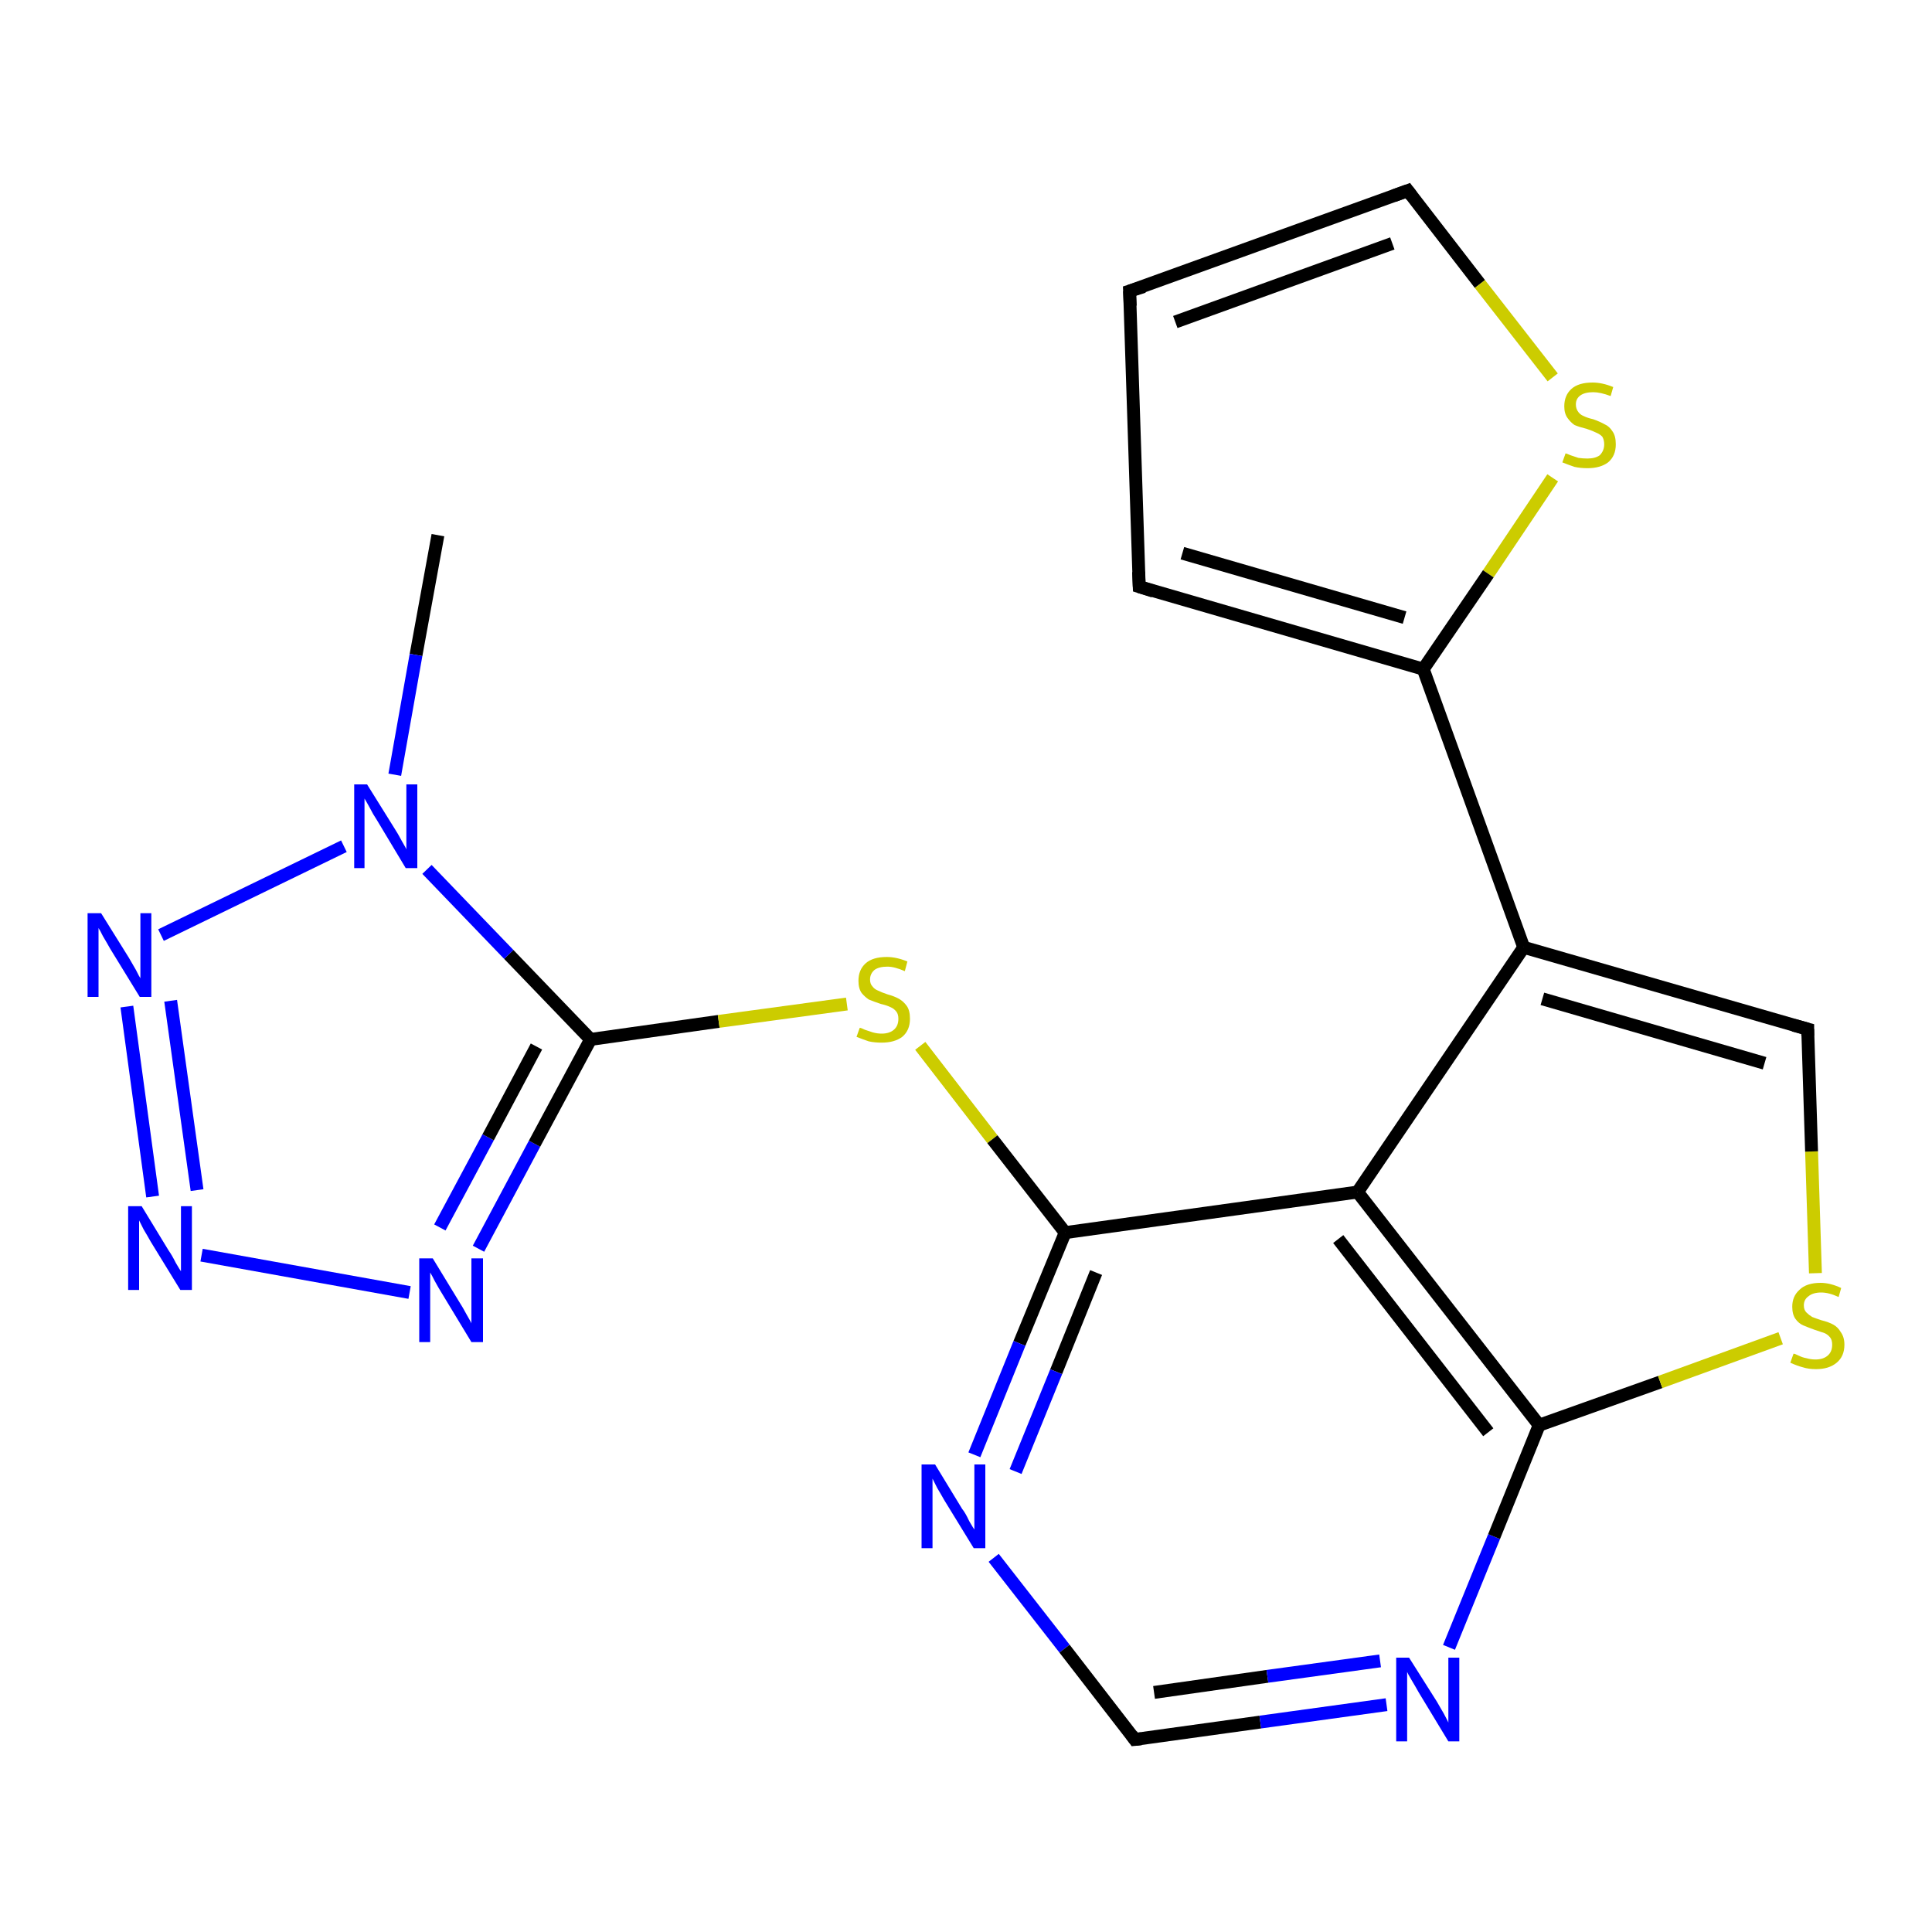 <?xml version='1.0' encoding='iso-8859-1'?>
<svg version='1.1' baseProfile='full'
              xmlns='http://www.w3.org/2000/svg'
                      xmlns:rdkit='http://www.rdkit.org/xml'
                      xmlns:xlink='http://www.w3.org/1999/xlink'
                  xml:space='preserve'
width='300px' height='300px' viewBox='0 0 300 300'>
<!-- END OF HEADER -->
<rect style='opacity:1.0;fill:#FFFFFF;stroke:none' width='300.0' height='300.0' x='0.0' y='0.0'> </rect>
<path class='bond-0 atom-0 atom-1' d='M 68.0,83.1 L 64.6,101.7' style='fill:none;fill-rule:evenodd;stroke:#000000;stroke-width:2.0px;stroke-linecap:butt;stroke-linejoin:miter;stroke-opacity:1' />
<path class='bond-0 atom-0 atom-1' d='M 64.6,101.7 L 61.3,120.3' style='fill:none;fill-rule:evenodd;stroke:#0000FF;stroke-width:2.0px;stroke-linecap:butt;stroke-linejoin:miter;stroke-opacity:1' />
<path class='bond-1 atom-1 atom-2' d='M 53.4,131.4 L 25.0,145.2' style='fill:none;fill-rule:evenodd;stroke:#0000FF;stroke-width:2.0px;stroke-linecap:butt;stroke-linejoin:miter;stroke-opacity:1' />
<path class='bond-2 atom-2 atom-3' d='M 19.7,156.3 L 23.7,185.8' style='fill:none;fill-rule:evenodd;stroke:#0000FF;stroke-width:2.0px;stroke-linecap:butt;stroke-linejoin:miter;stroke-opacity:1' />
<path class='bond-2 atom-2 atom-3' d='M 26.5,155.4 L 30.6,184.8' style='fill:none;fill-rule:evenodd;stroke:#0000FF;stroke-width:2.0px;stroke-linecap:butt;stroke-linejoin:miter;stroke-opacity:1' />
<path class='bond-3 atom-3 atom-4' d='M 31.3,194.9 L 63.6,200.7' style='fill:none;fill-rule:evenodd;stroke:#0000FF;stroke-width:2.0px;stroke-linecap:butt;stroke-linejoin:miter;stroke-opacity:1' />
<path class='bond-4 atom-4 atom-5' d='M 74.3,193.9 L 83.0,177.6' style='fill:none;fill-rule:evenodd;stroke:#0000FF;stroke-width:2.0px;stroke-linecap:butt;stroke-linejoin:miter;stroke-opacity:1' />
<path class='bond-4 atom-4 atom-5' d='M 83.0,177.6 L 91.7,161.4' style='fill:none;fill-rule:evenodd;stroke:#000000;stroke-width:2.0px;stroke-linecap:butt;stroke-linejoin:miter;stroke-opacity:1' />
<path class='bond-4 atom-4 atom-5' d='M 68.3,190.6 L 75.8,176.6' style='fill:none;fill-rule:evenodd;stroke:#0000FF;stroke-width:2.0px;stroke-linecap:butt;stroke-linejoin:miter;stroke-opacity:1' />
<path class='bond-4 atom-4 atom-5' d='M 75.8,176.6 L 83.3,162.5' style='fill:none;fill-rule:evenodd;stroke:#000000;stroke-width:2.0px;stroke-linecap:butt;stroke-linejoin:miter;stroke-opacity:1' />
<path class='bond-5 atom-5 atom-6' d='M 91.7,161.4 L 111.6,158.6' style='fill:none;fill-rule:evenodd;stroke:#000000;stroke-width:2.0px;stroke-linecap:butt;stroke-linejoin:miter;stroke-opacity:1' />
<path class='bond-5 atom-5 atom-6' d='M 111.6,158.6 L 131.5,155.9' style='fill:none;fill-rule:evenodd;stroke:#CCCC00;stroke-width:2.0px;stroke-linecap:butt;stroke-linejoin:miter;stroke-opacity:1' />
<path class='bond-6 atom-6 atom-7' d='M 142.9,162.4 L 154.1,176.9' style='fill:none;fill-rule:evenodd;stroke:#CCCC00;stroke-width:2.0px;stroke-linecap:butt;stroke-linejoin:miter;stroke-opacity:1' />
<path class='bond-6 atom-6 atom-7' d='M 154.1,176.9 L 165.4,191.4' style='fill:none;fill-rule:evenodd;stroke:#000000;stroke-width:2.0px;stroke-linecap:butt;stroke-linejoin:miter;stroke-opacity:1' />
<path class='bond-7 atom-7 atom-8' d='M 165.4,191.4 L 158.3,208.6' style='fill:none;fill-rule:evenodd;stroke:#000000;stroke-width:2.0px;stroke-linecap:butt;stroke-linejoin:miter;stroke-opacity:1' />
<path class='bond-7 atom-7 atom-8' d='M 158.3,208.6 L 151.3,225.9' style='fill:none;fill-rule:evenodd;stroke:#0000FF;stroke-width:2.0px;stroke-linecap:butt;stroke-linejoin:miter;stroke-opacity:1' />
<path class='bond-7 atom-7 atom-8' d='M 170.2,197.6 L 164.0,213.0' style='fill:none;fill-rule:evenodd;stroke:#000000;stroke-width:2.0px;stroke-linecap:butt;stroke-linejoin:miter;stroke-opacity:1' />
<path class='bond-7 atom-7 atom-8' d='M 164.0,213.0 L 157.7,228.5' style='fill:none;fill-rule:evenodd;stroke:#0000FF;stroke-width:2.0px;stroke-linecap:butt;stroke-linejoin:miter;stroke-opacity:1' />
<path class='bond-8 atom-8 atom-9' d='M 154.3,241.9 L 165.3,256.0' style='fill:none;fill-rule:evenodd;stroke:#0000FF;stroke-width:2.0px;stroke-linecap:butt;stroke-linejoin:miter;stroke-opacity:1' />
<path class='bond-8 atom-8 atom-9' d='M 165.3,256.0 L 176.2,270.1' style='fill:none;fill-rule:evenodd;stroke:#000000;stroke-width:2.0px;stroke-linecap:butt;stroke-linejoin:miter;stroke-opacity:1' />
<path class='bond-9 atom-9 atom-10' d='M 176.2,270.1 L 195.7,267.4' style='fill:none;fill-rule:evenodd;stroke:#000000;stroke-width:2.0px;stroke-linecap:butt;stroke-linejoin:miter;stroke-opacity:1' />
<path class='bond-9 atom-9 atom-10' d='M 195.7,267.4 L 215.3,264.7' style='fill:none;fill-rule:evenodd;stroke:#0000FF;stroke-width:2.0px;stroke-linecap:butt;stroke-linejoin:miter;stroke-opacity:1' />
<path class='bond-9 atom-9 atom-10' d='M 179.2,262.8 L 196.8,260.3' style='fill:none;fill-rule:evenodd;stroke:#000000;stroke-width:2.0px;stroke-linecap:butt;stroke-linejoin:miter;stroke-opacity:1' />
<path class='bond-9 atom-9 atom-10' d='M 196.8,260.3 L 214.3,257.9' style='fill:none;fill-rule:evenodd;stroke:#0000FF;stroke-width:2.0px;stroke-linecap:butt;stroke-linejoin:miter;stroke-opacity:1' />
<path class='bond-10 atom-10 atom-11' d='M 225.0,255.8 L 232.0,238.6' style='fill:none;fill-rule:evenodd;stroke:#0000FF;stroke-width:2.0px;stroke-linecap:butt;stroke-linejoin:miter;stroke-opacity:1' />
<path class='bond-10 atom-10 atom-11' d='M 232.0,238.6 L 239.0,221.3' style='fill:none;fill-rule:evenodd;stroke:#000000;stroke-width:2.0px;stroke-linecap:butt;stroke-linejoin:miter;stroke-opacity:1' />
<path class='bond-11 atom-11 atom-12' d='M 239.0,221.3 L 257.8,214.6' style='fill:none;fill-rule:evenodd;stroke:#000000;stroke-width:2.0px;stroke-linecap:butt;stroke-linejoin:miter;stroke-opacity:1' />
<path class='bond-11 atom-11 atom-12' d='M 257.8,214.6 L 276.5,207.8' style='fill:none;fill-rule:evenodd;stroke:#CCCC00;stroke-width:2.0px;stroke-linecap:butt;stroke-linejoin:miter;stroke-opacity:1' />
<path class='bond-12 atom-12 atom-13' d='M 281.9,197.7 L 281.3,178.8' style='fill:none;fill-rule:evenodd;stroke:#CCCC00;stroke-width:2.0px;stroke-linecap:butt;stroke-linejoin:miter;stroke-opacity:1' />
<path class='bond-12 atom-12 atom-13' d='M 281.3,178.8 L 280.7,159.8' style='fill:none;fill-rule:evenodd;stroke:#000000;stroke-width:2.0px;stroke-linecap:butt;stroke-linejoin:miter;stroke-opacity:1' />
<path class='bond-13 atom-13 atom-14' d='M 280.7,159.8 L 236.6,147.1' style='fill:none;fill-rule:evenodd;stroke:#000000;stroke-width:2.0px;stroke-linecap:butt;stroke-linejoin:miter;stroke-opacity:1' />
<path class='bond-13 atom-13 atom-14' d='M 274.0,165.1 L 239.5,155.1' style='fill:none;fill-rule:evenodd;stroke:#000000;stroke-width:2.0px;stroke-linecap:butt;stroke-linejoin:miter;stroke-opacity:1' />
<path class='bond-14 atom-14 atom-15' d='M 236.6,147.1 L 221.0,103.9' style='fill:none;fill-rule:evenodd;stroke:#000000;stroke-width:2.0px;stroke-linecap:butt;stroke-linejoin:miter;stroke-opacity:1' />
<path class='bond-15 atom-15 atom-16' d='M 221.0,103.9 L 176.9,91.1' style='fill:none;fill-rule:evenodd;stroke:#000000;stroke-width:2.0px;stroke-linecap:butt;stroke-linejoin:miter;stroke-opacity:1' />
<path class='bond-15 atom-15 atom-16' d='M 218.1,95.9 L 183.6,85.9' style='fill:none;fill-rule:evenodd;stroke:#000000;stroke-width:2.0px;stroke-linecap:butt;stroke-linejoin:miter;stroke-opacity:1' />
<path class='bond-16 atom-16 atom-17' d='M 176.9,91.1 L 175.4,45.2' style='fill:none;fill-rule:evenodd;stroke:#000000;stroke-width:2.0px;stroke-linecap:butt;stroke-linejoin:miter;stroke-opacity:1' />
<path class='bond-17 atom-17 atom-18' d='M 175.4,45.2 L 218.6,29.6' style='fill:none;fill-rule:evenodd;stroke:#000000;stroke-width:2.0px;stroke-linecap:butt;stroke-linejoin:miter;stroke-opacity:1' />
<path class='bond-17 atom-17 atom-18' d='M 182.5,50.0 L 216.2,37.8' style='fill:none;fill-rule:evenodd;stroke:#000000;stroke-width:2.0px;stroke-linecap:butt;stroke-linejoin:miter;stroke-opacity:1' />
<path class='bond-18 atom-18 atom-19' d='M 218.6,29.6 L 229.8,44.1' style='fill:none;fill-rule:evenodd;stroke:#000000;stroke-width:2.0px;stroke-linecap:butt;stroke-linejoin:miter;stroke-opacity:1' />
<path class='bond-18 atom-18 atom-19' d='M 229.8,44.1 L 241.1,58.6' style='fill:none;fill-rule:evenodd;stroke:#CCCC00;stroke-width:2.0px;stroke-linecap:butt;stroke-linejoin:miter;stroke-opacity:1' />
<path class='bond-19 atom-14 atom-20' d='M 236.6,147.1 L 210.8,185.1' style='fill:none;fill-rule:evenodd;stroke:#000000;stroke-width:2.0px;stroke-linecap:butt;stroke-linejoin:miter;stroke-opacity:1' />
<path class='bond-20 atom-5 atom-1' d='M 91.7,161.4 L 79.0,148.2' style='fill:none;fill-rule:evenodd;stroke:#000000;stroke-width:2.0px;stroke-linecap:butt;stroke-linejoin:miter;stroke-opacity:1' />
<path class='bond-20 atom-5 atom-1' d='M 79.0,148.2 L 66.3,135.0' style='fill:none;fill-rule:evenodd;stroke:#0000FF;stroke-width:2.0px;stroke-linecap:butt;stroke-linejoin:miter;stroke-opacity:1' />
<path class='bond-21 atom-20 atom-7' d='M 210.8,185.1 L 165.4,191.4' style='fill:none;fill-rule:evenodd;stroke:#000000;stroke-width:2.0px;stroke-linecap:butt;stroke-linejoin:miter;stroke-opacity:1' />
<path class='bond-22 atom-20 atom-11' d='M 210.8,185.1 L 239.0,221.3' style='fill:none;fill-rule:evenodd;stroke:#000000;stroke-width:2.0px;stroke-linecap:butt;stroke-linejoin:miter;stroke-opacity:1' />
<path class='bond-22 atom-20 atom-11' d='M 207.8,192.4 L 231.1,222.4' style='fill:none;fill-rule:evenodd;stroke:#000000;stroke-width:2.0px;stroke-linecap:butt;stroke-linejoin:miter;stroke-opacity:1' />
<path class='bond-23 atom-19 atom-15' d='M 241.1,74.2 L 231.1,89.1' style='fill:none;fill-rule:evenodd;stroke:#CCCC00;stroke-width:2.0px;stroke-linecap:butt;stroke-linejoin:miter;stroke-opacity:1' />
<path class='bond-23 atom-19 atom-15' d='M 231.1,89.1 L 221.0,103.9' style='fill:none;fill-rule:evenodd;stroke:#000000;stroke-width:2.0px;stroke-linecap:butt;stroke-linejoin:miter;stroke-opacity:1' />
<path d='M 175.7,269.4 L 176.2,270.1 L 177.2,270.0' style='fill:none;stroke:#000000;stroke-width:2.0px;stroke-linecap:butt;stroke-linejoin:miter;stroke-opacity:1;' />
<path d='M 280.7,160.8 L 280.7,159.8 L 278.5,159.2' style='fill:none;stroke:#000000;stroke-width:2.0px;stroke-linecap:butt;stroke-linejoin:miter;stroke-opacity:1;' />
<path d='M 179.1,91.8 L 176.9,91.1 L 176.8,88.8' style='fill:none;stroke:#000000;stroke-width:2.0px;stroke-linecap:butt;stroke-linejoin:miter;stroke-opacity:1;' />
<path d='M 175.5,47.5 L 175.4,45.2 L 177.6,44.5' style='fill:none;stroke:#000000;stroke-width:2.0px;stroke-linecap:butt;stroke-linejoin:miter;stroke-opacity:1;' />
<path d='M 216.4,30.4 L 218.6,29.6 L 219.2,30.4' style='fill:none;stroke:#000000;stroke-width:2.0px;stroke-linecap:butt;stroke-linejoin:miter;stroke-opacity:1;' />
<path class='atom-1' d='M 57.0 121.8
L 61.3 128.7
Q 61.7 129.3, 62.4 130.6
Q 63.1 131.8, 63.1 131.9
L 63.1 121.8
L 64.8 121.8
L 64.8 134.8
L 63.0 134.8
L 58.5 127.3
Q 57.9 126.4, 57.4 125.4
Q 56.8 124.3, 56.6 124.0
L 56.6 134.8
L 55.0 134.8
L 55.0 121.8
L 57.0 121.8
' fill='#0000FF'/>
<path class='atom-2' d='M 15.7 141.8
L 20.0 148.7
Q 20.4 149.4, 21.1 150.6
Q 21.7 151.8, 21.8 151.9
L 21.8 141.8
L 23.5 141.8
L 23.5 154.8
L 21.7 154.8
L 17.1 147.3
Q 16.6 146.4, 16.0 145.4
Q 15.5 144.4, 15.3 144.1
L 15.3 154.8
L 13.6 154.8
L 13.6 141.8
L 15.7 141.8
' fill='#0000FF'/>
<path class='atom-3' d='M 22.0 187.3
L 26.2 194.2
Q 26.7 194.9, 27.3 196.1
Q 28.0 197.3, 28.1 197.4
L 28.1 187.3
L 29.8 187.3
L 29.8 200.3
L 28.0 200.3
L 23.4 192.8
Q 22.9 191.9, 22.3 190.9
Q 21.8 189.9, 21.6 189.5
L 21.6 200.3
L 19.9 200.3
L 19.9 187.3
L 22.0 187.3
' fill='#0000FF'/>
<path class='atom-4' d='M 67.2 195.4
L 71.4 202.3
Q 71.8 202.9, 72.5 204.2
Q 73.2 205.4, 73.2 205.5
L 73.2 195.4
L 75.0 195.4
L 75.0 208.4
L 73.2 208.4
L 68.6 200.8
Q 68.1 200.0, 67.5 198.9
Q 67.0 197.9, 66.8 197.6
L 66.8 208.4
L 65.1 208.4
L 65.1 195.4
L 67.2 195.4
' fill='#0000FF'/>
<path class='atom-6' d='M 133.5 159.6
Q 133.7 159.6, 134.3 159.9
Q 134.9 160.1, 135.5 160.3
Q 136.2 160.5, 136.9 160.5
Q 138.1 160.5, 138.8 159.9
Q 139.5 159.3, 139.5 158.2
Q 139.5 157.5, 139.2 157.1
Q 138.8 156.6, 138.3 156.4
Q 137.7 156.1, 136.8 155.9
Q 135.6 155.5, 134.9 155.2
Q 134.3 154.8, 133.8 154.2
Q 133.3 153.5, 133.3 152.3
Q 133.3 150.6, 134.4 149.6
Q 135.5 148.6, 137.7 148.6
Q 139.2 148.6, 140.9 149.3
L 140.5 150.8
Q 138.9 150.1, 137.8 150.1
Q 136.5 150.1, 135.8 150.6
Q 135.1 151.2, 135.1 152.1
Q 135.1 152.8, 135.5 153.2
Q 135.8 153.6, 136.3 153.8
Q 136.9 154.1, 137.8 154.4
Q 138.9 154.7, 139.6 155.1
Q 140.3 155.5, 140.8 156.2
Q 141.3 156.9, 141.3 158.2
Q 141.3 160.0, 140.1 161.0
Q 138.9 161.9, 136.9 161.9
Q 135.8 161.9, 134.9 161.7
Q 134.0 161.4, 133.0 161.0
L 133.5 159.6
' fill='#CCCC00'/>
<path class='atom-8' d='M 145.2 227.4
L 149.4 234.3
Q 149.9 234.9, 150.5 236.2
Q 151.2 237.4, 151.3 237.5
L 151.3 227.4
L 153.0 227.4
L 153.0 240.4
L 151.2 240.4
L 146.6 232.9
Q 146.1 232.0, 145.5 231.0
Q 145.0 230.0, 144.8 229.6
L 144.8 240.4
L 143.1 240.4
L 143.1 227.4
L 145.2 227.4
' fill='#0000FF'/>
<path class='atom-10' d='M 218.8 257.4
L 223.1 264.2
Q 223.5 264.9, 224.2 266.1
Q 224.9 267.4, 224.9 267.5
L 224.9 257.4
L 226.6 257.4
L 226.6 270.4
L 224.9 270.4
L 220.3 262.8
Q 219.8 261.9, 219.2 260.9
Q 218.6 259.9, 218.5 259.6
L 218.5 270.4
L 216.8 270.4
L 216.8 257.4
L 218.8 257.4
' fill='#0000FF'/>
<path class='atom-12' d='M 278.5 210.2
Q 278.7 210.2, 279.3 210.5
Q 279.9 210.8, 280.5 210.9
Q 281.2 211.1, 281.9 211.1
Q 283.1 211.1, 283.8 210.5
Q 284.5 209.9, 284.5 208.8
Q 284.5 208.1, 284.2 207.7
Q 283.8 207.2, 283.3 207.0
Q 282.7 206.8, 281.8 206.5
Q 280.7 206.1, 280.0 205.8
Q 279.3 205.5, 278.8 204.8
Q 278.3 204.1, 278.3 202.9
Q 278.3 201.3, 279.4 200.3
Q 280.5 199.2, 282.7 199.2
Q 284.2 199.2, 285.9 200.0
L 285.5 201.4
Q 284.0 200.7, 282.8 200.7
Q 281.5 200.7, 280.8 201.3
Q 280.1 201.8, 280.1 202.7
Q 280.1 203.4, 280.5 203.8
Q 280.9 204.2, 281.4 204.5
Q 281.9 204.7, 282.8 205.0
Q 284.0 205.3, 284.7 205.7
Q 285.4 206.1, 285.8 206.8
Q 286.4 207.6, 286.4 208.8
Q 286.4 210.6, 285.2 211.6
Q 284.0 212.6, 282.0 212.6
Q 280.8 212.6, 279.9 212.3
Q 279.1 212.1, 278.0 211.6
L 278.5 210.2
' fill='#CCCC00'/>
<path class='atom-19' d='M 243.1 70.4
Q 243.2 70.4, 243.9 70.7
Q 244.5 70.9, 245.1 71.1
Q 245.8 71.2, 246.5 71.2
Q 247.7 71.2, 248.4 70.7
Q 249.1 70.0, 249.1 69.0
Q 249.1 68.3, 248.8 67.8
Q 248.4 67.4, 247.9 67.2
Q 247.3 66.9, 246.4 66.6
Q 245.2 66.3, 244.5 66.0
Q 243.9 65.6, 243.4 64.9
Q 242.9 64.2, 242.9 63.1
Q 242.9 61.4, 244.0 60.4
Q 245.1 59.4, 247.3 59.4
Q 248.8 59.4, 250.5 60.1
L 250.1 61.5
Q 248.5 60.9, 247.4 60.9
Q 246.1 60.9, 245.4 61.4
Q 244.7 61.9, 244.7 62.8
Q 244.7 63.5, 245.1 64.0
Q 245.4 64.4, 245.9 64.6
Q 246.5 64.9, 247.4 65.1
Q 248.5 65.5, 249.2 65.9
Q 249.9 66.2, 250.4 67.0
Q 250.9 67.7, 250.9 69.0
Q 250.9 70.8, 249.7 71.8
Q 248.5 72.7, 246.5 72.7
Q 245.4 72.7, 244.5 72.5
Q 243.6 72.2, 242.6 71.8
L 243.1 70.4
' fill='#CCCC00'/>
</svg>
